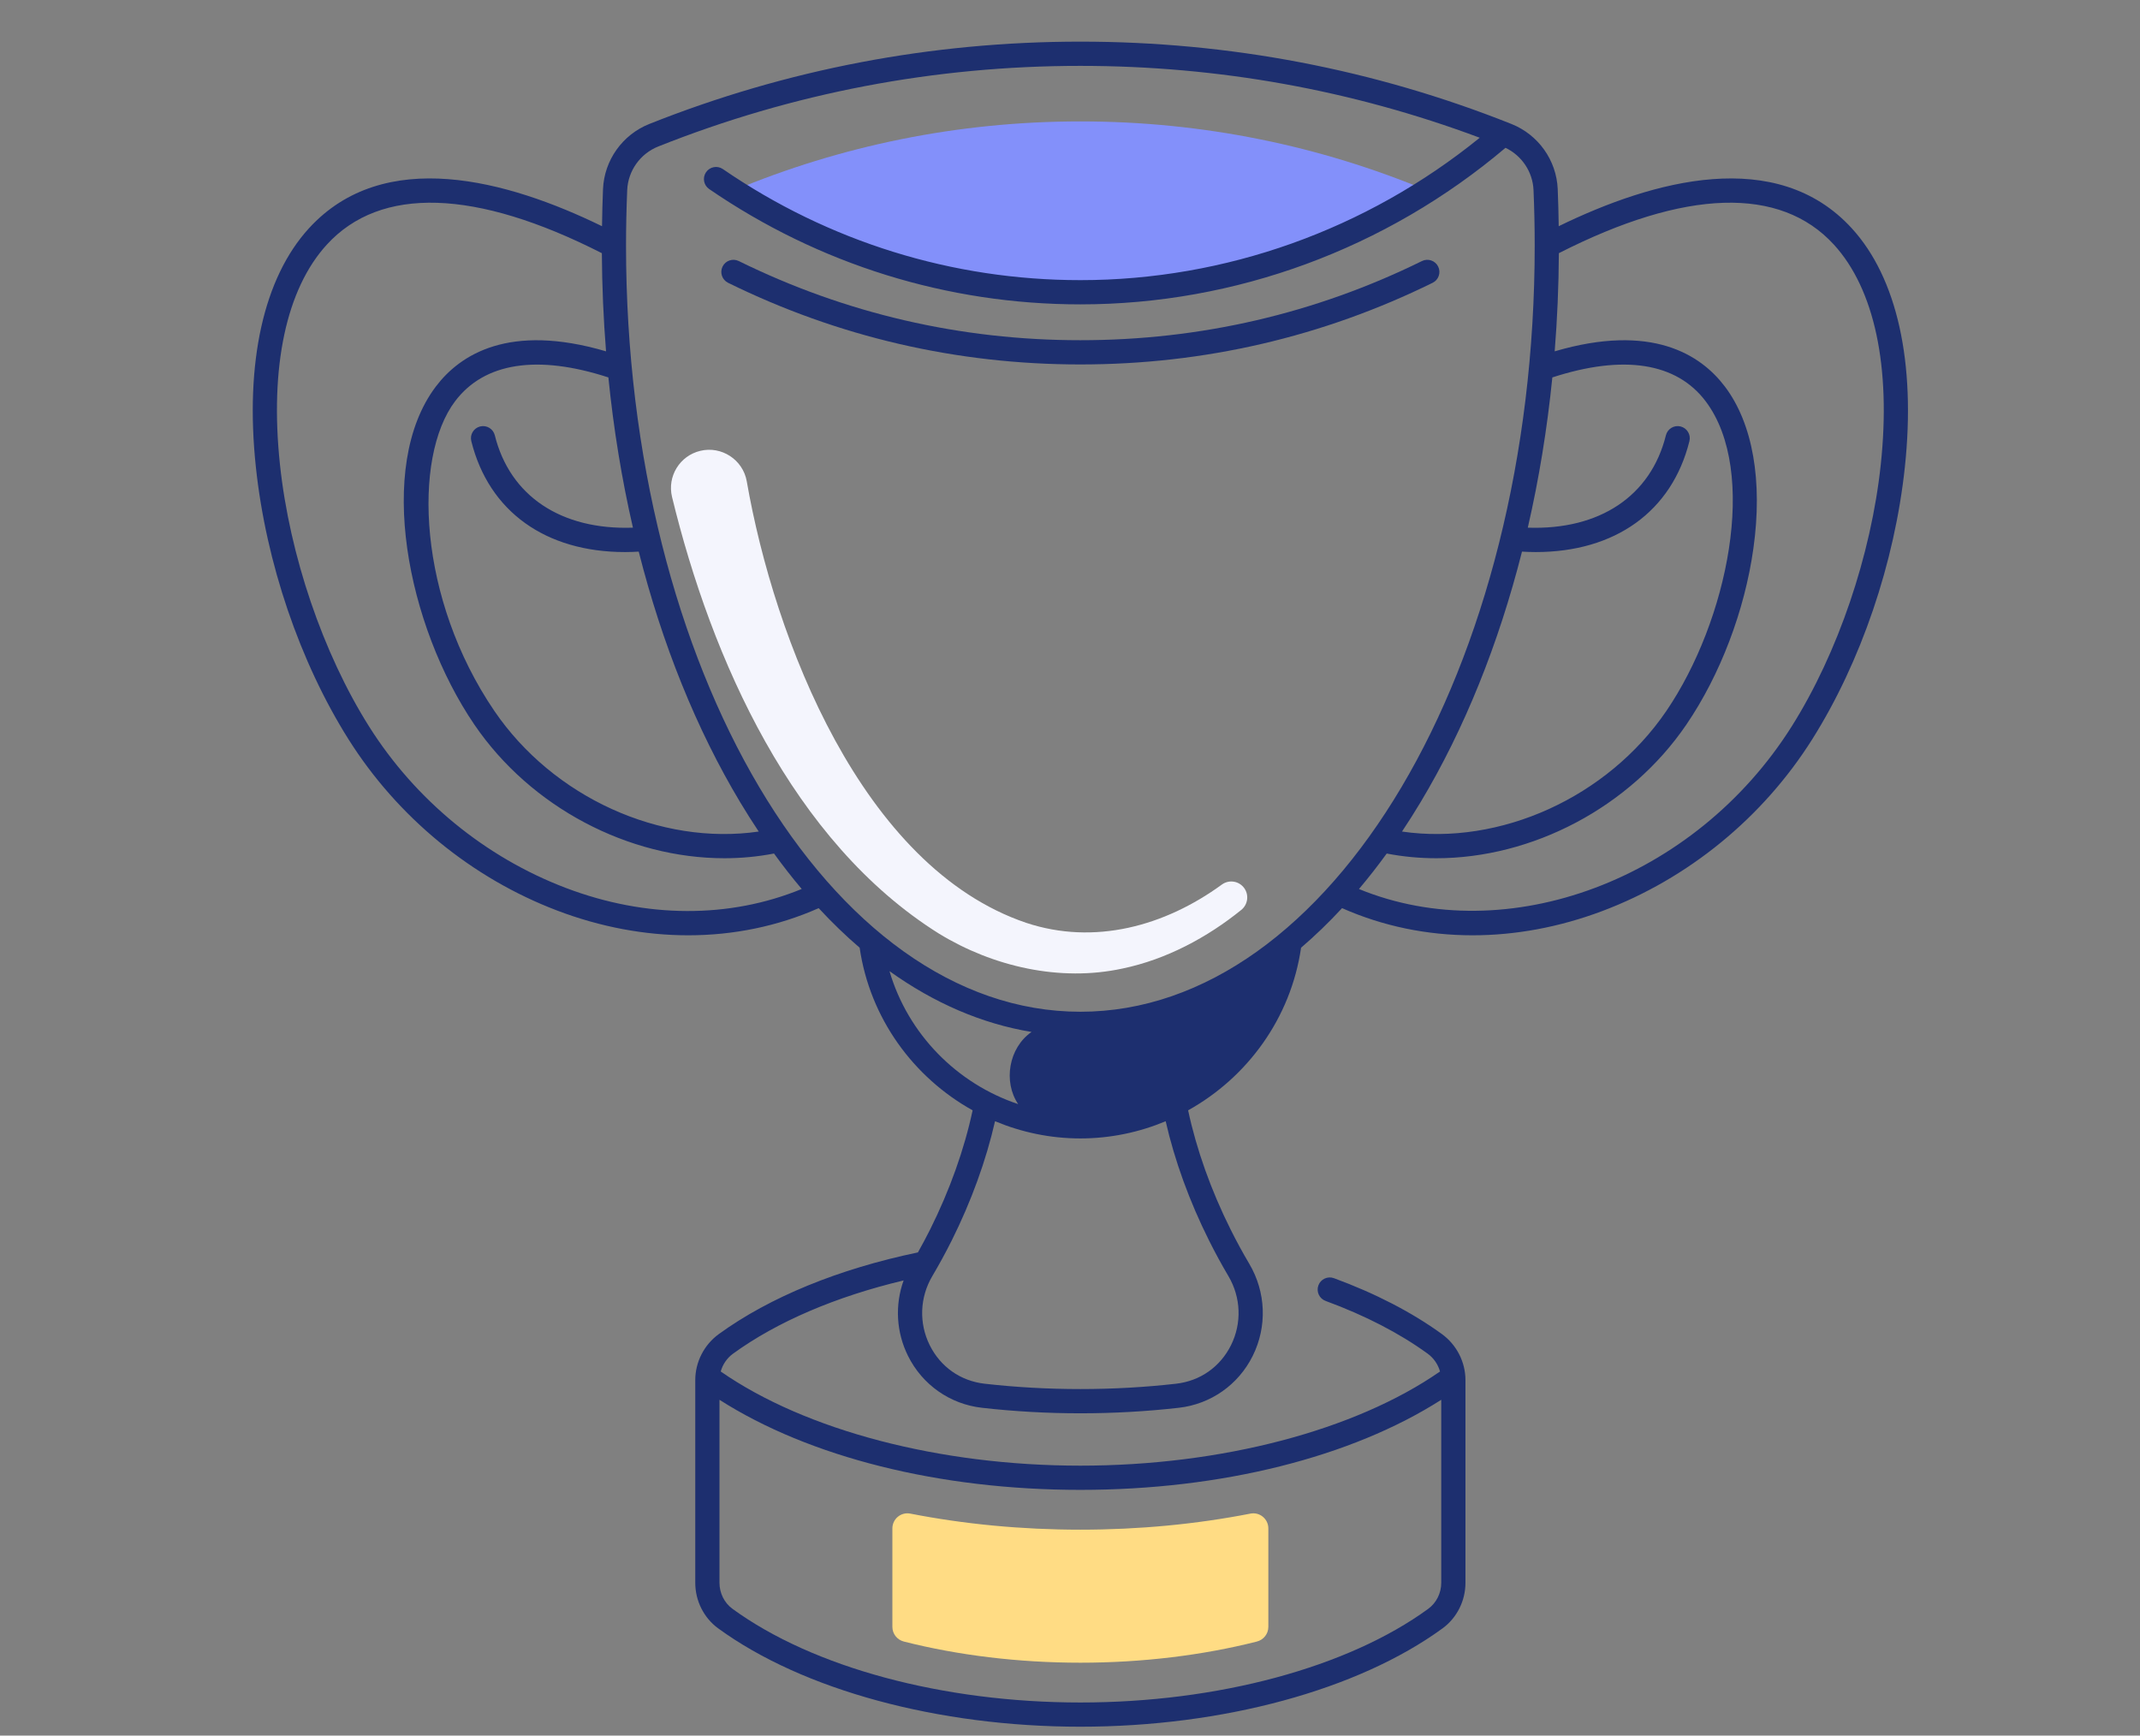 <?xml version="1.0" encoding="UTF-8"?> <svg xmlns="http://www.w3.org/2000/svg" width="127" height="103" viewBox="0 0 127 103" fill="none"><rect x="0" y="0" width="127" height="103" fill="#808080" stroke="none"/><g clip-path="url(#clip0_97_11143)"><path d="M84.704 11.311C78.368 8.665 71.411 7.205 64.115 7.205C56.819 7.205 49.862 8.665 43.526 11.311C49.497 15.135 56.554 17.344 64.115 17.344C71.675 17.344 78.733 15.135 84.704 11.311Z" fill="#8390FA"></path><path d="M74.205 89.825C71.017 90.449 67.615 90.778 64.115 90.778C60.615 90.778 57.213 90.449 54.025 89.825C53.472 89.716 52.959 90.139 52.959 90.703V96.547C52.959 96.96 53.241 97.316 53.642 97.418C56.85 98.231 60.428 98.673 64.115 98.673C67.802 98.673 71.38 98.231 74.588 97.418C74.989 97.316 75.271 96.96 75.271 96.547V90.703C75.271 90.139 74.758 89.716 74.205 89.825Z" fill="#FFDC84"></path><path d="M44.316 28.559C45.951 37.929 51.142 51.461 60.9 54.765C64.953 56.109 69.123 54.965 72.521 52.488C72.948 52.184 73.539 52.283 73.843 52.709C74.136 53.12 74.052 53.687 73.664 53.999C71.654 55.626 69.222 56.936 66.623 57.476C62.908 58.285 58.921 57.361 55.726 55.407C47.03 49.966 42.22 39.115 39.882 29.489C39.589 28.272 40.339 27.048 41.556 26.756C42.817 26.448 44.09 27.281 44.316 28.559Z" fill="#F4F5FD"></path><path d="M109.899 13.552C105.441 8.673 98.115 10.686 92.503 13.424C92.492 12.687 92.475 11.95 92.444 11.221C92.371 9.51 91.293 7.994 89.699 7.358C81.559 4.116 72.951 2.471 64.115 2.471C55.279 2.471 46.671 4.116 38.531 7.358C36.937 7.994 35.859 9.51 35.786 11.221C35.755 11.95 35.738 12.687 35.727 13.424C30.106 10.682 22.791 8.677 18.335 13.547C15.646 16.487 14.527 21.517 15.184 27.709C15.787 33.391 17.791 39.281 20.681 43.871C23.597 48.5 27.998 52.112 33.075 54.04C35.647 55.017 38.275 55.505 40.842 55.505C43.535 55.505 46.161 54.967 48.585 53.894C49.373 54.745 50.185 55.529 51.017 56.242C51.017 56.243 51.017 56.243 51.017 56.244C51.625 60.424 54.205 63.936 57.721 65.892C57.229 68.202 56.359 70.645 55.191 72.98C54.964 73.434 54.722 73.882 54.474 74.324C49.765 75.305 45.684 76.977 42.666 79.165C41.786 79.802 41.261 80.827 41.261 81.905V93.928C41.261 95.002 41.77 96.014 42.623 96.636C47.636 100.29 55.67 102.471 64.115 102.471C72.561 102.471 80.595 100.29 85.607 96.636C86.46 96.014 86.969 95.002 86.969 93.928V81.905C86.969 80.827 86.444 79.802 85.565 79.165C83.784 77.874 81.63 76.76 79.163 75.853C78.791 75.716 78.378 75.908 78.241 76.28C78.104 76.653 78.295 77.066 78.668 77.203C81.01 78.063 83.047 79.115 84.721 80.329C85.085 80.592 85.341 80.97 85.459 81.391C80.416 84.893 72.466 86.979 64.115 86.979C55.766 86.979 47.814 84.892 42.772 81.391C42.889 80.97 43.145 80.592 43.509 80.329C46.12 78.436 49.6 76.947 53.626 75.987C53.102 77.443 53.185 79.055 53.889 80.47C54.739 82.179 56.376 83.329 58.269 83.544C60.179 83.761 62.146 83.872 64.115 83.872C66.084 83.872 68.051 83.761 69.961 83.544C71.853 83.329 73.491 82.179 74.341 80.47C75.209 78.726 75.133 76.681 74.139 74.999C73.753 74.347 73.383 73.667 73.039 72.979C71.869 70.641 71.003 68.204 70.51 65.892C74.026 63.936 76.605 60.423 77.213 56.242C78.046 55.529 78.857 54.745 79.646 53.893C82.07 54.966 84.695 55.505 87.389 55.505C89.93 55.505 92.531 55.027 95.08 54.069C100.188 52.148 104.617 48.526 107.549 43.871C110.439 39.283 112.443 33.393 113.046 27.713C113.704 21.522 112.586 16.493 109.899 13.552ZM85.532 83.07V93.928C85.532 94.544 85.243 95.123 84.76 95.475C79.985 98.956 72.267 101.034 64.115 101.034C55.963 101.034 48.245 98.956 43.47 95.475C42.987 95.123 42.698 94.544 42.698 93.928V83.07C48.033 86.478 55.753 88.416 64.115 88.416C72.478 88.416 80.198 86.478 85.532 83.07ZM90.324 32.736C90.598 32.752 90.869 32.762 91.135 32.762C95.848 32.762 99.22 30.358 100.26 26.179C100.356 25.794 100.121 25.404 99.736 25.308C99.35 25.212 98.961 25.447 98.865 25.832C97.967 29.444 94.923 31.463 90.668 31.314C91.329 28.443 91.817 25.459 92.125 22.398C96.343 21.027 99.489 21.514 101.224 23.814C104.378 27.995 102.526 36.855 98.891 42.192C95.396 47.322 89.029 50.196 83.203 49.348C83.578 48.785 83.946 48.205 84.305 47.606C86.908 43.264 88.934 38.221 90.324 32.736ZM27.97 26.179C29.01 30.358 32.382 32.762 37.096 32.762C37.362 32.762 37.633 32.752 37.906 32.736C39.296 38.221 41.322 43.264 43.925 47.606C44.284 48.205 44.652 48.785 45.027 49.348C39.201 50.196 32.835 47.323 29.339 42.192C24.811 35.543 24.475 27.169 27.006 23.814C28.741 21.514 31.887 21.027 36.105 22.398C36.413 25.459 36.901 28.443 37.562 31.314C33.308 31.463 30.263 29.444 29.365 25.832C29.269 25.447 28.88 25.212 28.494 25.308C28.109 25.404 27.874 25.794 27.97 26.179ZM33.585 52.696C28.799 50.878 24.648 47.472 21.898 43.105C19.161 38.76 17.185 32.948 16.613 27.558C16 21.78 16.988 17.149 19.395 14.518C22.581 11.035 28.225 11.212 35.718 15.025C35.729 16.989 35.812 18.933 35.966 20.85C30.224 19.162 27.305 21.032 25.859 22.948C22.286 27.684 24.16 37.141 28.151 43.001C31.505 47.924 37.303 50.933 42.99 50.932C43.979 50.932 44.965 50.84 45.934 50.652C46.468 51.389 47.017 52.09 47.578 52.756C43.289 54.517 38.343 54.504 33.585 52.696ZM52.788 57.633C55.446 59.535 58.282 60.757 61.219 61.241C59.858 62.18 59.528 64.199 60.423 65.522C56.792 64.311 53.885 61.369 52.788 57.633ZM71.754 73.622C72.112 74.34 72.499 75.049 72.902 75.731C73.647 76.992 73.704 78.524 73.055 79.83C72.412 81.12 71.226 81.953 69.798 82.116C66.086 82.539 62.144 82.539 58.431 82.116C57.004 81.953 55.817 81.12 55.175 79.83C54.526 78.523 54.583 76.991 55.329 75.73C55.732 75.049 56.118 74.34 56.477 73.623C57.641 71.296 58.522 68.862 59.051 66.538C60.621 67.195 62.334 67.56 64.115 67.56C65.896 67.56 67.608 67.196 69.178 66.539C69.707 68.864 70.588 71.294 71.754 73.622ZM64.115 60.042C49.248 60.042 37.152 39.65 37.152 14.584C37.152 13.486 37.176 12.375 37.222 11.282C37.271 10.136 37.994 9.12 39.063 8.694C47.033 5.519 55.462 3.909 64.115 3.909C72.281 3.909 80.247 5.344 87.816 8.174C81.096 13.63 72.719 16.625 64.115 16.625C56.52 16.625 49.184 14.346 42.9 10.034C42.573 9.809 42.125 9.893 41.901 10.22C41.676 10.547 41.759 10.995 42.087 11.219C48.611 15.696 56.229 18.063 64.115 18.063C73.317 18.063 82.268 14.764 89.345 8.772C90.316 9.236 90.962 10.201 91.008 11.282C91.055 12.375 91.078 13.486 91.078 14.584C91.078 39.65 78.983 60.042 64.115 60.042ZM111.617 27.561C111.044 32.95 109.069 38.761 106.332 43.105C100.595 52.215 89.435 56.36 80.649 52.759C81.212 52.092 81.761 51.39 82.296 50.653C83.265 50.84 84.25 50.932 85.239 50.932C90.926 50.932 96.726 47.923 100.079 43.001C102.088 40.052 103.537 36.245 104.055 32.558C104.619 28.548 104.021 25.135 102.371 22.948C100.926 21.032 98.007 19.162 92.264 20.85C92.418 18.933 92.501 16.988 92.512 15.025C100.008 11.21 105.653 11.035 108.838 14.521C111.244 17.154 112.23 21.785 111.617 27.561Z" fill="#1D2F6F"></path><path d="M84.387 15.492C78.052 18.61 71.231 20.19 64.115 20.19C56.999 20.19 50.179 18.61 43.843 15.492C43.487 15.317 43.056 15.463 42.881 15.819C42.706 16.176 42.852 16.606 43.208 16.782C49.743 19.997 56.777 21.628 64.115 21.628C71.453 21.628 78.487 19.997 85.022 16.782C85.378 16.606 85.524 16.176 85.349 15.819C85.174 15.463 84.743 15.317 84.387 15.492Z" fill="#1D2F6F"></path></g><defs><clipPath id="clip0_97_11143"><rect width="126" height="102" fill="white" transform="translate(0.5 0.471)"></rect></clipPath></defs></svg> 